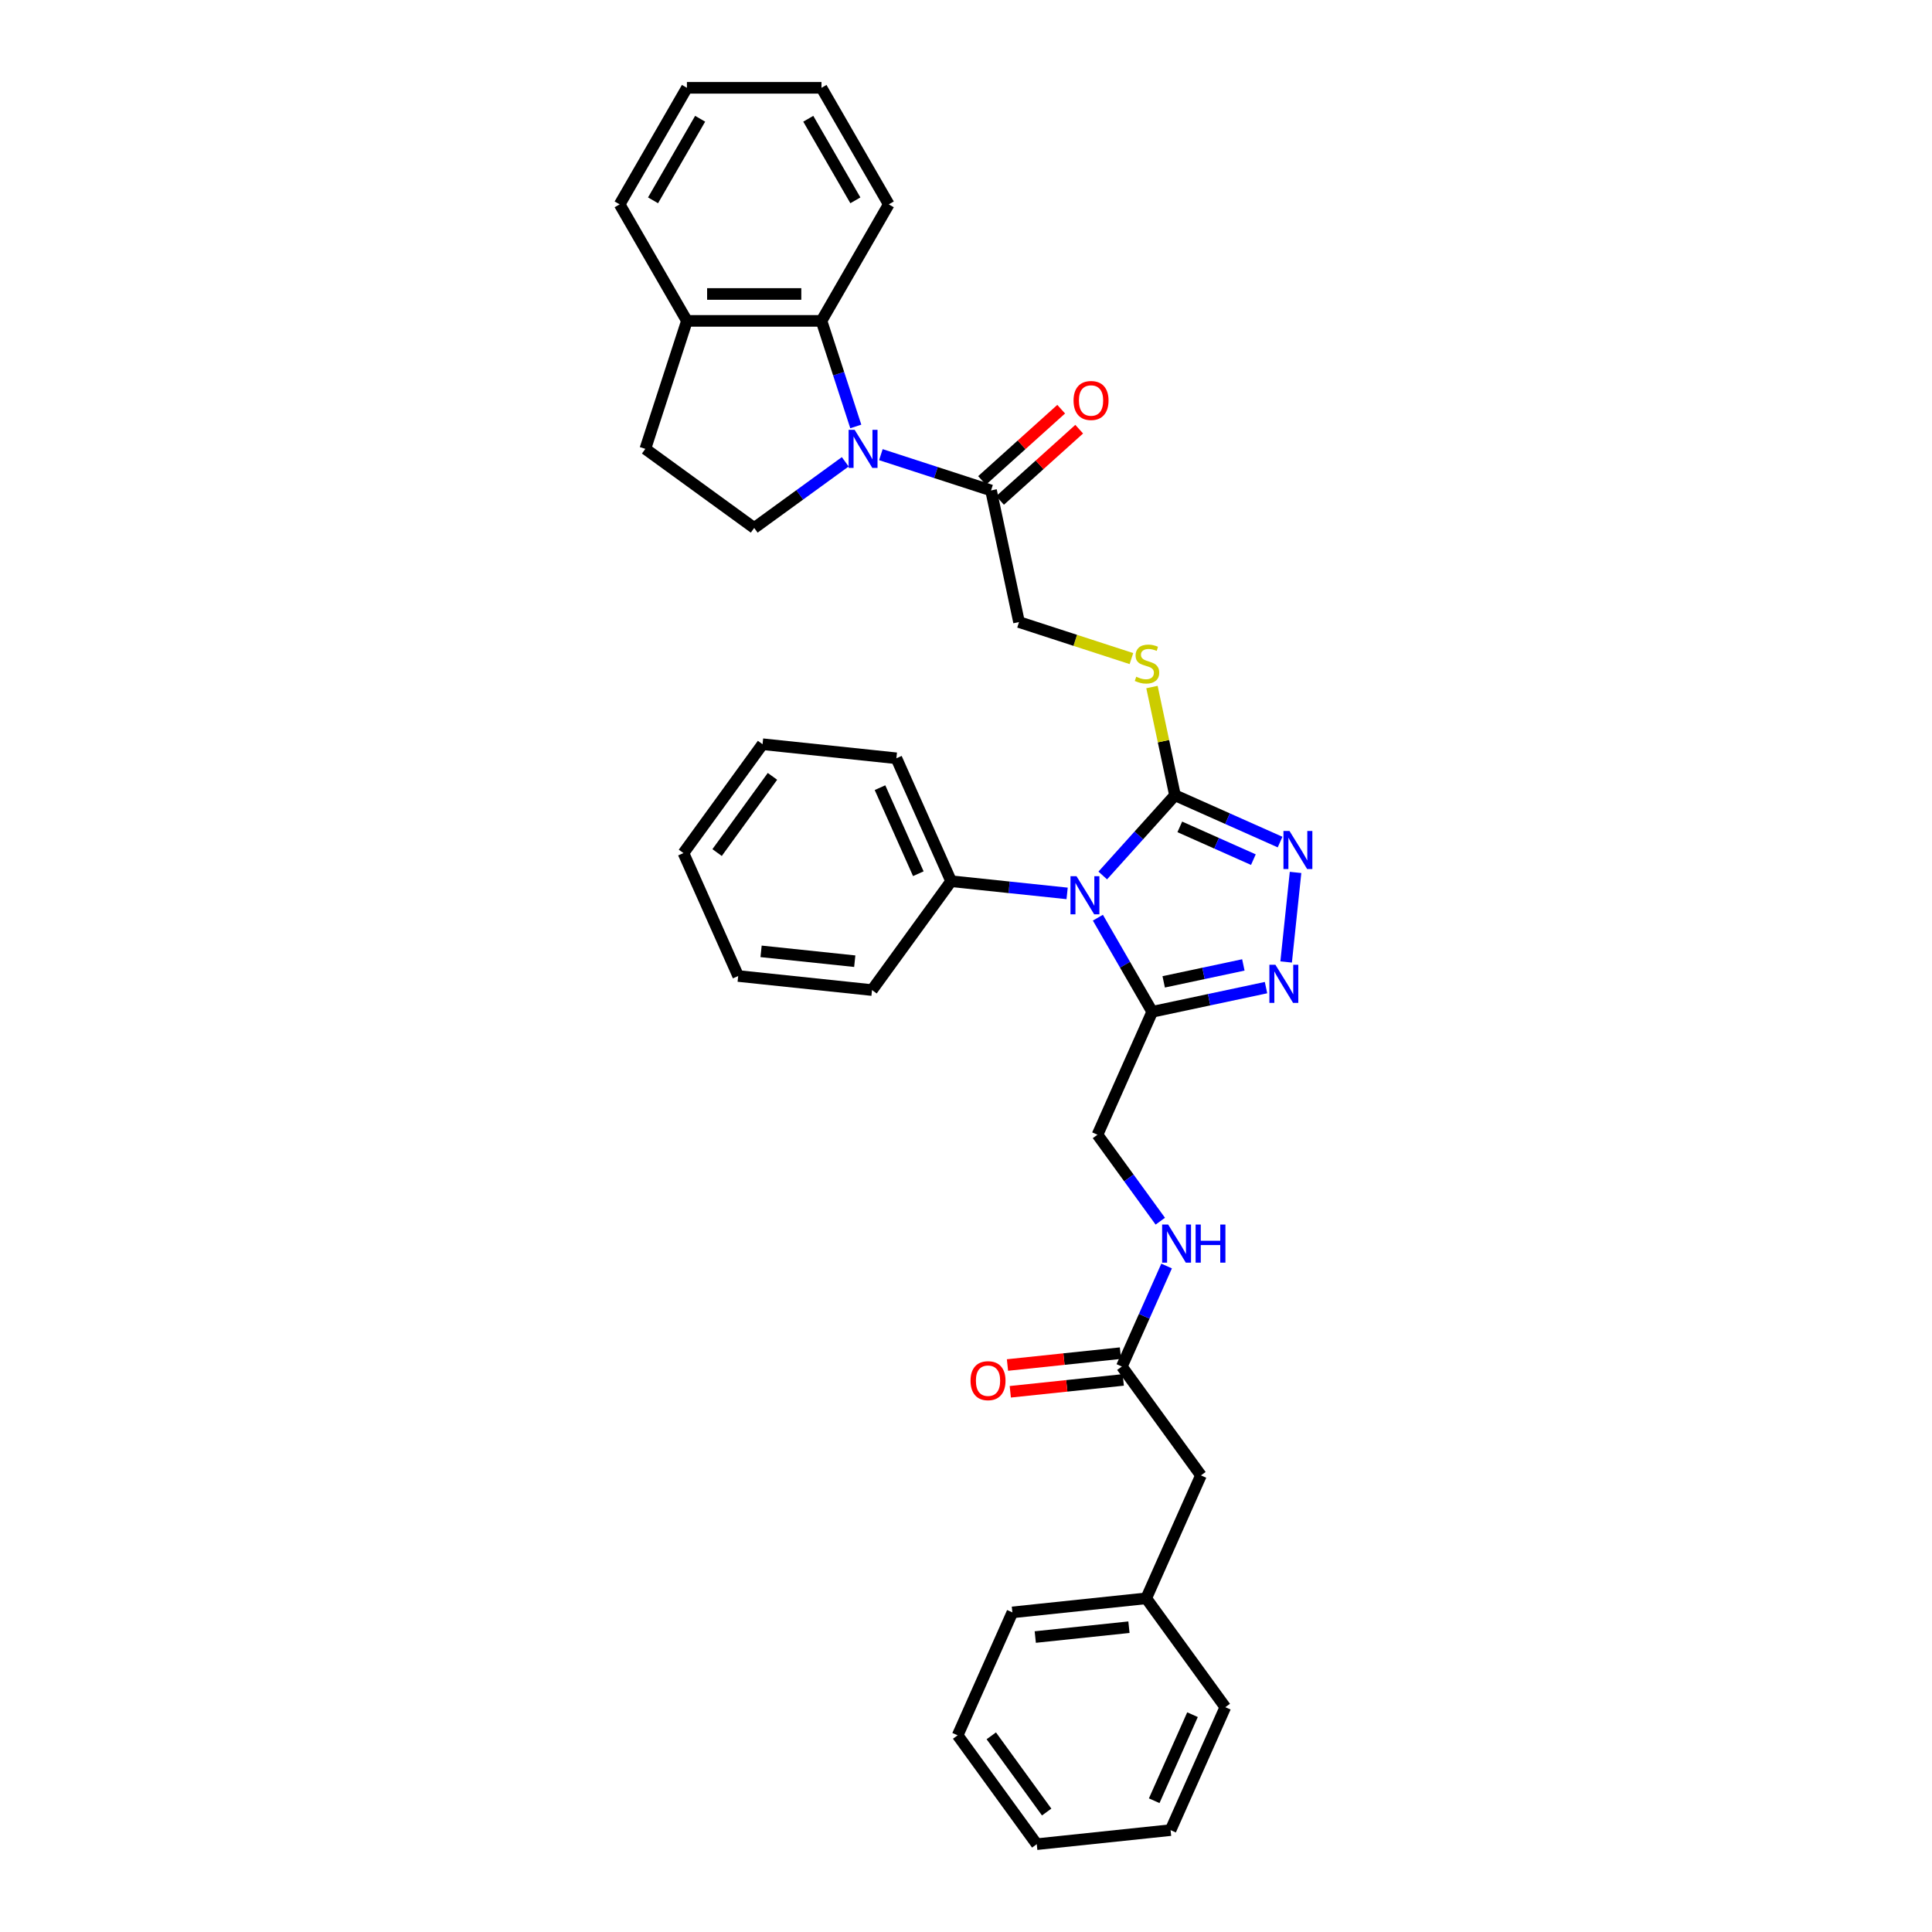 <?xml version='1.0' encoding='iso-8859-1'?>
<svg version='1.1' baseProfile='full'
              xmlns='http://www.w3.org/2000/svg'
                      xmlns:rdkit='http://www.rdkit.org/xml'
                      xmlns:xlink='http://www.w3.org/1999/xlink'
                  xml:space='preserve'
width='1000px' height='1000px' viewBox='0 0 1000 1000'>
<!-- END OF HEADER -->
<rect style='opacity:1.0;fill:#FFFFFF;stroke:none' width='1000' height='1000' x='0' y='0'> </rect>
<path class='bond-0' d='M 570.783,453.15 L 589.474,432.391' style='fill:none;fill-rule:evenodd;stroke:#0000FF;stroke-width:6px;stroke-linecap:butt;stroke-linejoin:miter;stroke-opacity:1' />
<path class='bond-0' d='M 589.474,432.391 L 608.166,411.632' style='fill:none;fill-rule:evenodd;stroke:#000000;stroke-width:6px;stroke-linecap:butt;stroke-linejoin:miter;stroke-opacity:1' />
<path class='bond-2' d='M 568.261,474.996 L 582.323,499.353' style='fill:none;fill-rule:evenodd;stroke:#0000FF;stroke-width:6px;stroke-linecap:butt;stroke-linejoin:miter;stroke-opacity:1' />
<path class='bond-2' d='M 582.323,499.353 L 596.386,523.71' style='fill:none;fill-rule:evenodd;stroke:#000000;stroke-width:6px;stroke-linecap:butt;stroke-linejoin:miter;stroke-opacity:1' />
<path class='bond-10' d='M 552.34,462.423 L 522.317,459.267' style='fill:none;fill-rule:evenodd;stroke:#0000FF;stroke-width:6px;stroke-linecap:butt;stroke-linejoin:miter;stroke-opacity:1' />
<path class='bond-10' d='M 522.317,459.267 L 492.293,456.112' style='fill:none;fill-rule:evenodd;stroke:#000000;stroke-width:6px;stroke-linecap:butt;stroke-linejoin:miter;stroke-opacity:1' />
<path class='bond-3' d='M 608.166,411.632 L 635.369,423.744' style='fill:none;fill-rule:evenodd;stroke:#000000;stroke-width:6px;stroke-linecap:butt;stroke-linejoin:miter;stroke-opacity:1' />
<path class='bond-3' d='M 635.369,423.744 L 662.572,435.856' style='fill:none;fill-rule:evenodd;stroke:#0000FF;stroke-width:6px;stroke-linecap:butt;stroke-linejoin:miter;stroke-opacity:1' />
<path class='bond-3' d='M 610.661,427.991 L 629.703,436.47' style='fill:none;fill-rule:evenodd;stroke:#000000;stroke-width:6px;stroke-linecap:butt;stroke-linejoin:miter;stroke-opacity:1' />
<path class='bond-3' d='M 629.703,436.47 L 648.746,444.948' style='fill:none;fill-rule:evenodd;stroke:#0000FF;stroke-width:6px;stroke-linecap:butt;stroke-linejoin:miter;stroke-opacity:1' />
<path class='bond-7' d='M 608.166,411.632 L 602.212,383.621' style='fill:none;fill-rule:evenodd;stroke:#000000;stroke-width:6px;stroke-linecap:butt;stroke-linejoin:miter;stroke-opacity:1' />
<path class='bond-7' d='M 602.212,383.621 L 596.258,355.61' style='fill:none;fill-rule:evenodd;stroke:#CCCC00;stroke-width:6px;stroke-linecap:butt;stroke-linejoin:miter;stroke-opacity:1' />
<path class='bond-1' d='M 455.944,235.328 L 484.454,244.591' style='fill:none;fill-rule:evenodd;stroke:#0000FF;stroke-width:6px;stroke-linecap:butt;stroke-linejoin:miter;stroke-opacity:1' />
<path class='bond-1' d='M 484.454,244.591 L 512.963,253.855' style='fill:none;fill-rule:evenodd;stroke:#000000;stroke-width:6px;stroke-linecap:butt;stroke-linejoin:miter;stroke-opacity:1' />
<path class='bond-5' d='M 442.953,220.728 L 434.076,193.41' style='fill:none;fill-rule:evenodd;stroke:#0000FF;stroke-width:6px;stroke-linecap:butt;stroke-linejoin:miter;stroke-opacity:1' />
<path class='bond-5' d='M 434.076,193.41 L 425.2,166.091' style='fill:none;fill-rule:evenodd;stroke:#000000;stroke-width:6px;stroke-linecap:butt;stroke-linejoin:miter;stroke-opacity:1' />
<path class='bond-8' d='M 437.501,239.032 L 413.938,256.151' style='fill:none;fill-rule:evenodd;stroke:#0000FF;stroke-width:6px;stroke-linecap:butt;stroke-linejoin:miter;stroke-opacity:1' />
<path class='bond-8' d='M 413.938,256.151 L 390.375,273.271' style='fill:none;fill-rule:evenodd;stroke:#000000;stroke-width:6px;stroke-linecap:butt;stroke-linejoin:miter;stroke-opacity:1' />
<path class='bond-4' d='M 596.386,523.71 L 625.839,517.45' style='fill:none;fill-rule:evenodd;stroke:#000000;stroke-width:6px;stroke-linecap:butt;stroke-linejoin:miter;stroke-opacity:1' />
<path class='bond-4' d='M 625.839,517.45 L 655.292,511.189' style='fill:none;fill-rule:evenodd;stroke:#0000FF;stroke-width:6px;stroke-linecap:butt;stroke-linejoin:miter;stroke-opacity:1' />
<path class='bond-4' d='M 602.326,508.207 L 622.943,503.824' style='fill:none;fill-rule:evenodd;stroke:#000000;stroke-width:6px;stroke-linecap:butt;stroke-linejoin:miter;stroke-opacity:1' />
<path class='bond-4' d='M 622.943,503.824 L 643.56,499.442' style='fill:none;fill-rule:evenodd;stroke:#0000FF;stroke-width:6px;stroke-linecap:butt;stroke-linejoin:miter;stroke-opacity:1' />
<path class='bond-11' d='M 596.386,523.71 L 568.057,587.338' style='fill:none;fill-rule:evenodd;stroke:#000000;stroke-width:6px;stroke-linecap:butt;stroke-linejoin:miter;stroke-opacity:1' />
<path class='bond-34' d='M 670.574,451.565 L 665.703,497.917' style='fill:none;fill-rule:evenodd;stroke:#0000FF;stroke-width:6px;stroke-linecap:butt;stroke-linejoin:miter;stroke-opacity:1' />
<path class='bond-12' d='M 425.2,166.091 L 355.55,166.091' style='fill:none;fill-rule:evenodd;stroke:#000000;stroke-width:6px;stroke-linecap:butt;stroke-linejoin:miter;stroke-opacity:1' />
<path class='bond-12' d='M 414.753,152.161 L 365.998,152.161' style='fill:none;fill-rule:evenodd;stroke:#000000;stroke-width:6px;stroke-linecap:butt;stroke-linejoin:miter;stroke-opacity:1' />
<path class='bond-20' d='M 425.2,166.091 L 460.025,105.773' style='fill:none;fill-rule:evenodd;stroke:#000000;stroke-width:6px;stroke-linecap:butt;stroke-linejoin:miter;stroke-opacity:1' />
<path class='bond-6' d='M 512.963,253.855 L 527.444,321.982' style='fill:none;fill-rule:evenodd;stroke:#000000;stroke-width:6px;stroke-linecap:butt;stroke-linejoin:miter;stroke-opacity:1' />
<path class='bond-15' d='M 517.624,259.03 L 538.106,240.588' style='fill:none;fill-rule:evenodd;stroke:#000000;stroke-width:6px;stroke-linecap:butt;stroke-linejoin:miter;stroke-opacity:1' />
<path class='bond-15' d='M 538.106,240.588 L 558.588,222.146' style='fill:none;fill-rule:evenodd;stroke:#FF0000;stroke-width:6px;stroke-linecap:butt;stroke-linejoin:miter;stroke-opacity:1' />
<path class='bond-15' d='M 508.303,248.679 L 528.785,230.236' style='fill:none;fill-rule:evenodd;stroke:#000000;stroke-width:6px;stroke-linecap:butt;stroke-linejoin:miter;stroke-opacity:1' />
<path class='bond-15' d='M 528.785,230.236 L 549.267,211.794' style='fill:none;fill-rule:evenodd;stroke:#FF0000;stroke-width:6px;stroke-linecap:butt;stroke-linejoin:miter;stroke-opacity:1' />
<path class='bond-13' d='M 585.62,340.884 L 556.532,331.433' style='fill:none;fill-rule:evenodd;stroke:#CCCC00;stroke-width:6px;stroke-linecap:butt;stroke-linejoin:miter;stroke-opacity:1' />
<path class='bond-13' d='M 556.532,331.433 L 527.444,321.982' style='fill:none;fill-rule:evenodd;stroke:#000000;stroke-width:6px;stroke-linecap:butt;stroke-linejoin:miter;stroke-opacity:1' />
<path class='bond-16' d='M 390.375,273.271 L 334.028,232.332' style='fill:none;fill-rule:evenodd;stroke:#000000;stroke-width:6px;stroke-linecap:butt;stroke-linejoin:miter;stroke-opacity:1' />
<path class='bond-9' d='M 580.667,707.314 L 592.248,681.302' style='fill:none;fill-rule:evenodd;stroke:#000000;stroke-width:6px;stroke-linecap:butt;stroke-linejoin:miter;stroke-opacity:1' />
<path class='bond-9' d='M 592.248,681.302 L 603.83,655.289' style='fill:none;fill-rule:evenodd;stroke:#0000FF;stroke-width:6px;stroke-linecap:butt;stroke-linejoin:miter;stroke-opacity:1' />
<path class='bond-17' d='M 579.939,700.387 L 550.703,703.46' style='fill:none;fill-rule:evenodd;stroke:#000000;stroke-width:6px;stroke-linecap:butt;stroke-linejoin:miter;stroke-opacity:1' />
<path class='bond-17' d='M 550.703,703.46 L 521.467,706.533' style='fill:none;fill-rule:evenodd;stroke:#FF0000;stroke-width:6px;stroke-linecap:butt;stroke-linejoin:miter;stroke-opacity:1' />
<path class='bond-17' d='M 581.395,714.241 L 552.159,717.314' style='fill:none;fill-rule:evenodd;stroke:#000000;stroke-width:6px;stroke-linecap:butt;stroke-linejoin:miter;stroke-opacity:1' />
<path class='bond-17' d='M 552.159,717.314 L 522.923,720.386' style='fill:none;fill-rule:evenodd;stroke:#FF0000;stroke-width:6px;stroke-linecap:butt;stroke-linejoin:miter;stroke-opacity:1' />
<path class='bond-18' d='M 580.667,707.314 L 621.606,763.662' style='fill:none;fill-rule:evenodd;stroke:#000000;stroke-width:6px;stroke-linecap:butt;stroke-linejoin:miter;stroke-opacity:1' />
<path class='bond-21' d='M 492.293,456.112 L 463.964,392.484' style='fill:none;fill-rule:evenodd;stroke:#000000;stroke-width:6px;stroke-linecap:butt;stroke-linejoin:miter;stroke-opacity:1' />
<path class='bond-21' d='M 475.318,452.233 L 455.488,407.694' style='fill:none;fill-rule:evenodd;stroke:#000000;stroke-width:6px;stroke-linecap:butt;stroke-linejoin:miter;stroke-opacity:1' />
<path class='bond-22' d='M 492.293,456.112 L 451.354,512.459' style='fill:none;fill-rule:evenodd;stroke:#000000;stroke-width:6px;stroke-linecap:butt;stroke-linejoin:miter;stroke-opacity:1' />
<path class='bond-14' d='M 568.057,587.338 L 584.311,609.71' style='fill:none;fill-rule:evenodd;stroke:#000000;stroke-width:6px;stroke-linecap:butt;stroke-linejoin:miter;stroke-opacity:1' />
<path class='bond-14' d='M 584.311,609.71 L 600.566,632.082' style='fill:none;fill-rule:evenodd;stroke:#0000FF;stroke-width:6px;stroke-linecap:butt;stroke-linejoin:miter;stroke-opacity:1' />
<path class='bond-23' d='M 355.55,166.091 L 320.726,105.773' style='fill:none;fill-rule:evenodd;stroke:#000000;stroke-width:6px;stroke-linecap:butt;stroke-linejoin:miter;stroke-opacity:1' />
<path class='bond-36' d='M 355.55,166.091 L 334.028,232.332' style='fill:none;fill-rule:evenodd;stroke:#000000;stroke-width:6px;stroke-linecap:butt;stroke-linejoin:miter;stroke-opacity:1' />
<path class='bond-19' d='M 621.606,763.662 L 593.277,827.289' style='fill:none;fill-rule:evenodd;stroke:#000000;stroke-width:6px;stroke-linecap:butt;stroke-linejoin:miter;stroke-opacity:1' />
<path class='bond-24' d='M 593.277,827.289 L 524.009,834.57' style='fill:none;fill-rule:evenodd;stroke:#000000;stroke-width:6px;stroke-linecap:butt;stroke-linejoin:miter;stroke-opacity:1' />
<path class='bond-24' d='M 584.343,842.235 L 535.855,847.331' style='fill:none;fill-rule:evenodd;stroke:#000000;stroke-width:6px;stroke-linecap:butt;stroke-linejoin:miter;stroke-opacity:1' />
<path class='bond-25' d='M 593.277,827.289 L 634.216,883.637' style='fill:none;fill-rule:evenodd;stroke:#000000;stroke-width:6px;stroke-linecap:butt;stroke-linejoin:miter;stroke-opacity:1' />
<path class='bond-26' d='M 460.025,105.773 L 425.2,45.455' style='fill:none;fill-rule:evenodd;stroke:#000000;stroke-width:6px;stroke-linecap:butt;stroke-linejoin:miter;stroke-opacity:1' />
<path class='bond-26' d='M 442.737,103.69 L 418.36,61.467' style='fill:none;fill-rule:evenodd;stroke:#000000;stroke-width:6px;stroke-linecap:butt;stroke-linejoin:miter;stroke-opacity:1' />
<path class='bond-29' d='M 463.964,392.484 L 394.696,385.203' style='fill:none;fill-rule:evenodd;stroke:#000000;stroke-width:6px;stroke-linecap:butt;stroke-linejoin:miter;stroke-opacity:1' />
<path class='bond-28' d='M 451.354,512.459 L 382.086,505.179' style='fill:none;fill-rule:evenodd;stroke:#000000;stroke-width:6px;stroke-linecap:butt;stroke-linejoin:miter;stroke-opacity:1' />
<path class='bond-28' d='M 442.42,497.514 L 393.933,492.417' style='fill:none;fill-rule:evenodd;stroke:#000000;stroke-width:6px;stroke-linecap:butt;stroke-linejoin:miter;stroke-opacity:1' />
<path class='bond-38' d='M 320.726,105.773 L 355.55,45.455' style='fill:none;fill-rule:evenodd;stroke:#000000;stroke-width:6px;stroke-linecap:butt;stroke-linejoin:miter;stroke-opacity:1' />
<path class='bond-38' d='M 338.013,103.69 L 362.39,61.467' style='fill:none;fill-rule:evenodd;stroke:#000000;stroke-width:6px;stroke-linecap:butt;stroke-linejoin:miter;stroke-opacity:1' />
<path class='bond-30' d='M 524.009,834.57 L 495.68,898.198' style='fill:none;fill-rule:evenodd;stroke:#000000;stroke-width:6px;stroke-linecap:butt;stroke-linejoin:miter;stroke-opacity:1' />
<path class='bond-31' d='M 634.216,883.637 L 605.887,947.265' style='fill:none;fill-rule:evenodd;stroke:#000000;stroke-width:6px;stroke-linecap:butt;stroke-linejoin:miter;stroke-opacity:1' />
<path class='bond-31' d='M 617.241,887.516 L 597.411,932.055' style='fill:none;fill-rule:evenodd;stroke:#000000;stroke-width:6px;stroke-linecap:butt;stroke-linejoin:miter;stroke-opacity:1' />
<path class='bond-27' d='M 425.2,45.455 L 355.55,45.455' style='fill:none;fill-rule:evenodd;stroke:#000000;stroke-width:6px;stroke-linecap:butt;stroke-linejoin:miter;stroke-opacity:1' />
<path class='bond-33' d='M 382.086,505.179 L 353.757,441.551' style='fill:none;fill-rule:evenodd;stroke:#000000;stroke-width:6px;stroke-linecap:butt;stroke-linejoin:miter;stroke-opacity:1' />
<path class='bond-35' d='M 394.696,385.203 L 353.757,441.551' style='fill:none;fill-rule:evenodd;stroke:#000000;stroke-width:6px;stroke-linecap:butt;stroke-linejoin:miter;stroke-opacity:1' />
<path class='bond-35' d='M 399.825,401.843 L 371.168,441.287' style='fill:none;fill-rule:evenodd;stroke:#000000;stroke-width:6px;stroke-linecap:butt;stroke-linejoin:miter;stroke-opacity:1' />
<path class='bond-37' d='M 495.68,898.198 L 536.619,954.545' style='fill:none;fill-rule:evenodd;stroke:#000000;stroke-width:6px;stroke-linecap:butt;stroke-linejoin:miter;stroke-opacity:1' />
<path class='bond-37' d='M 513.09,898.462 L 541.748,937.906' style='fill:none;fill-rule:evenodd;stroke:#000000;stroke-width:6px;stroke-linecap:butt;stroke-linejoin:miter;stroke-opacity:1' />
<path class='bond-32' d='M 605.887,947.265 L 536.619,954.545' style='fill:none;fill-rule:evenodd;stroke:#000000;stroke-width:6px;stroke-linecap:butt;stroke-linejoin:miter;stroke-opacity:1' />
<path  class='atom-0' d='M 557.201 453.53
L 563.665 463.977
Q 564.306 465.008, 565.336 466.875
Q 566.367 468.741, 566.423 468.853
L 566.423 453.53
L 569.042 453.53
L 569.042 473.254
L 566.339 473.254
L 559.402 461.832
Q 558.594 460.495, 557.731 458.962
Q 556.895 457.43, 556.644 456.956
L 556.644 473.254
L 554.081 473.254
L 554.081 453.53
L 557.201 453.53
' fill='#0000FF'/>
<path  class='atom-2' d='M 442.363 222.469
L 448.826 232.917
Q 449.467 233.947, 450.498 235.814
Q 451.529 237.681, 451.584 237.792
L 451.584 222.469
L 454.203 222.469
L 454.203 242.194
L 451.501 242.194
L 444.564 230.771
Q 443.756 229.434, 442.892 227.902
Q 442.056 226.37, 441.806 225.896
L 441.806 242.194
L 439.242 242.194
L 439.242 222.469
L 442.363 222.469
' fill='#0000FF'/>
<path  class='atom-4' d='M 667.434 430.099
L 673.897 440.546
Q 674.538 441.577, 675.569 443.444
Q 676.6 445.31, 676.655 445.422
L 676.655 430.099
L 679.274 430.099
L 679.274 449.824
L 676.572 449.824
L 669.635 438.401
Q 668.827 437.064, 667.963 435.532
Q 667.127 433.999, 666.877 433.526
L 666.877 449.824
L 664.314 449.824
L 664.314 430.099
L 667.434 430.099
' fill='#0000FF'/>
<path  class='atom-5' d='M 660.154 499.367
L 666.617 509.814
Q 667.258 510.845, 668.289 512.712
Q 669.319 514.578, 669.375 514.69
L 669.375 499.367
L 671.994 499.367
L 671.994 519.092
L 669.292 519.092
L 662.354 507.669
Q 661.547 506.332, 660.683 504.8
Q 659.847 503.267, 659.596 502.794
L 659.596 519.092
L 657.033 519.092
L 657.033 499.367
L 660.154 499.367
' fill='#0000FF'/>
<path  class='atom-8' d='M 588.113 350.275
Q 588.336 350.358, 589.255 350.748
Q 590.175 351.138, 591.178 351.389
Q 592.208 351.612, 593.211 351.612
Q 595.078 351.612, 596.165 350.721
Q 597.251 349.801, 597.251 348.213
Q 597.251 347.127, 596.694 346.458
Q 596.165 345.789, 595.329 345.427
Q 594.493 345.065, 593.1 344.647
Q 591.345 344.118, 590.286 343.616
Q 589.255 343.115, 588.503 342.056
Q 587.779 340.997, 587.779 339.214
Q 587.779 336.735, 589.45 335.203
Q 591.15 333.67, 594.493 333.67
Q 596.777 333.67, 599.368 334.757
L 598.728 336.902
Q 596.36 335.927, 594.577 335.927
Q 592.654 335.927, 591.596 336.735
Q 590.537 337.515, 590.565 338.88
Q 590.565 339.939, 591.094 340.58
Q 591.651 341.22, 592.431 341.583
Q 593.239 341.945, 594.577 342.363
Q 596.36 342.92, 597.418 343.477
Q 598.477 344.034, 599.229 345.176
Q 600.009 346.291, 600.009 348.213
Q 600.009 350.943, 598.17 352.42
Q 596.36 353.869, 593.323 353.869
Q 591.568 353.869, 590.23 353.479
Q 588.921 353.117, 587.361 352.476
L 588.113 350.275
' fill='#CCCC00'/>
<path  class='atom-15' d='M 604.636 633.824
L 611.099 644.271
Q 611.74 645.302, 612.771 647.168
Q 613.802 649.035, 613.858 649.146
L 613.858 633.824
L 616.476 633.824
L 616.476 653.548
L 613.774 653.548
L 606.837 642.126
Q 606.029 640.788, 605.165 639.256
Q 604.33 637.724, 604.079 637.25
L 604.079 653.548
L 601.516 653.548
L 601.516 633.824
L 604.636 633.824
' fill='#0000FF'/>
<path  class='atom-15' d='M 618.844 633.824
L 621.519 633.824
L 621.519 642.209
L 631.604 642.209
L 631.604 633.824
L 634.279 633.824
L 634.279 653.548
L 631.604 653.548
L 631.604 644.438
L 621.519 644.438
L 621.519 653.548
L 618.844 653.548
L 618.844 633.824
' fill='#0000FF'/>
<path  class='atom-16' d='M 555.669 207.306
Q 555.669 202.569, 558.009 199.923
Q 560.349 197.276, 564.723 197.276
Q 569.097 197.276, 571.437 199.923
Q 573.778 202.569, 573.778 207.306
Q 573.778 212.098, 571.409 214.828
Q 569.041 217.53, 564.723 217.53
Q 560.377 217.53, 558.009 214.828
Q 555.669 212.125, 555.669 207.306
M 564.723 215.301
Q 567.732 215.301, 569.348 213.295
Q 570.992 211.262, 570.992 207.306
Q 570.992 203.433, 569.348 201.483
Q 567.732 199.505, 564.723 199.505
Q 561.714 199.505, 560.071 201.455
Q 558.455 203.405, 558.455 207.306
Q 558.455 211.29, 560.071 213.295
Q 561.714 215.301, 564.723 215.301
' fill='#FF0000'/>
<path  class='atom-18' d='M 502.345 714.65
Q 502.345 709.914, 504.685 707.267
Q 507.025 704.62, 511.399 704.62
Q 515.773 704.62, 518.113 707.267
Q 520.454 709.914, 520.454 714.65
Q 520.454 719.442, 518.085 722.172
Q 515.717 724.874, 511.399 724.874
Q 507.053 724.874, 504.685 722.172
Q 502.345 719.47, 502.345 714.65
M 511.399 722.646
Q 514.408 722.646, 516.024 720.64
Q 517.668 718.606, 517.668 714.65
Q 517.668 710.777, 516.024 708.827
Q 514.408 706.849, 511.399 706.849
Q 508.39 706.849, 506.746 708.799
Q 505.131 710.75, 505.131 714.65
Q 505.131 718.634, 506.746 720.64
Q 508.39 722.646, 511.399 722.646
' fill='#FF0000'/>
</svg>
